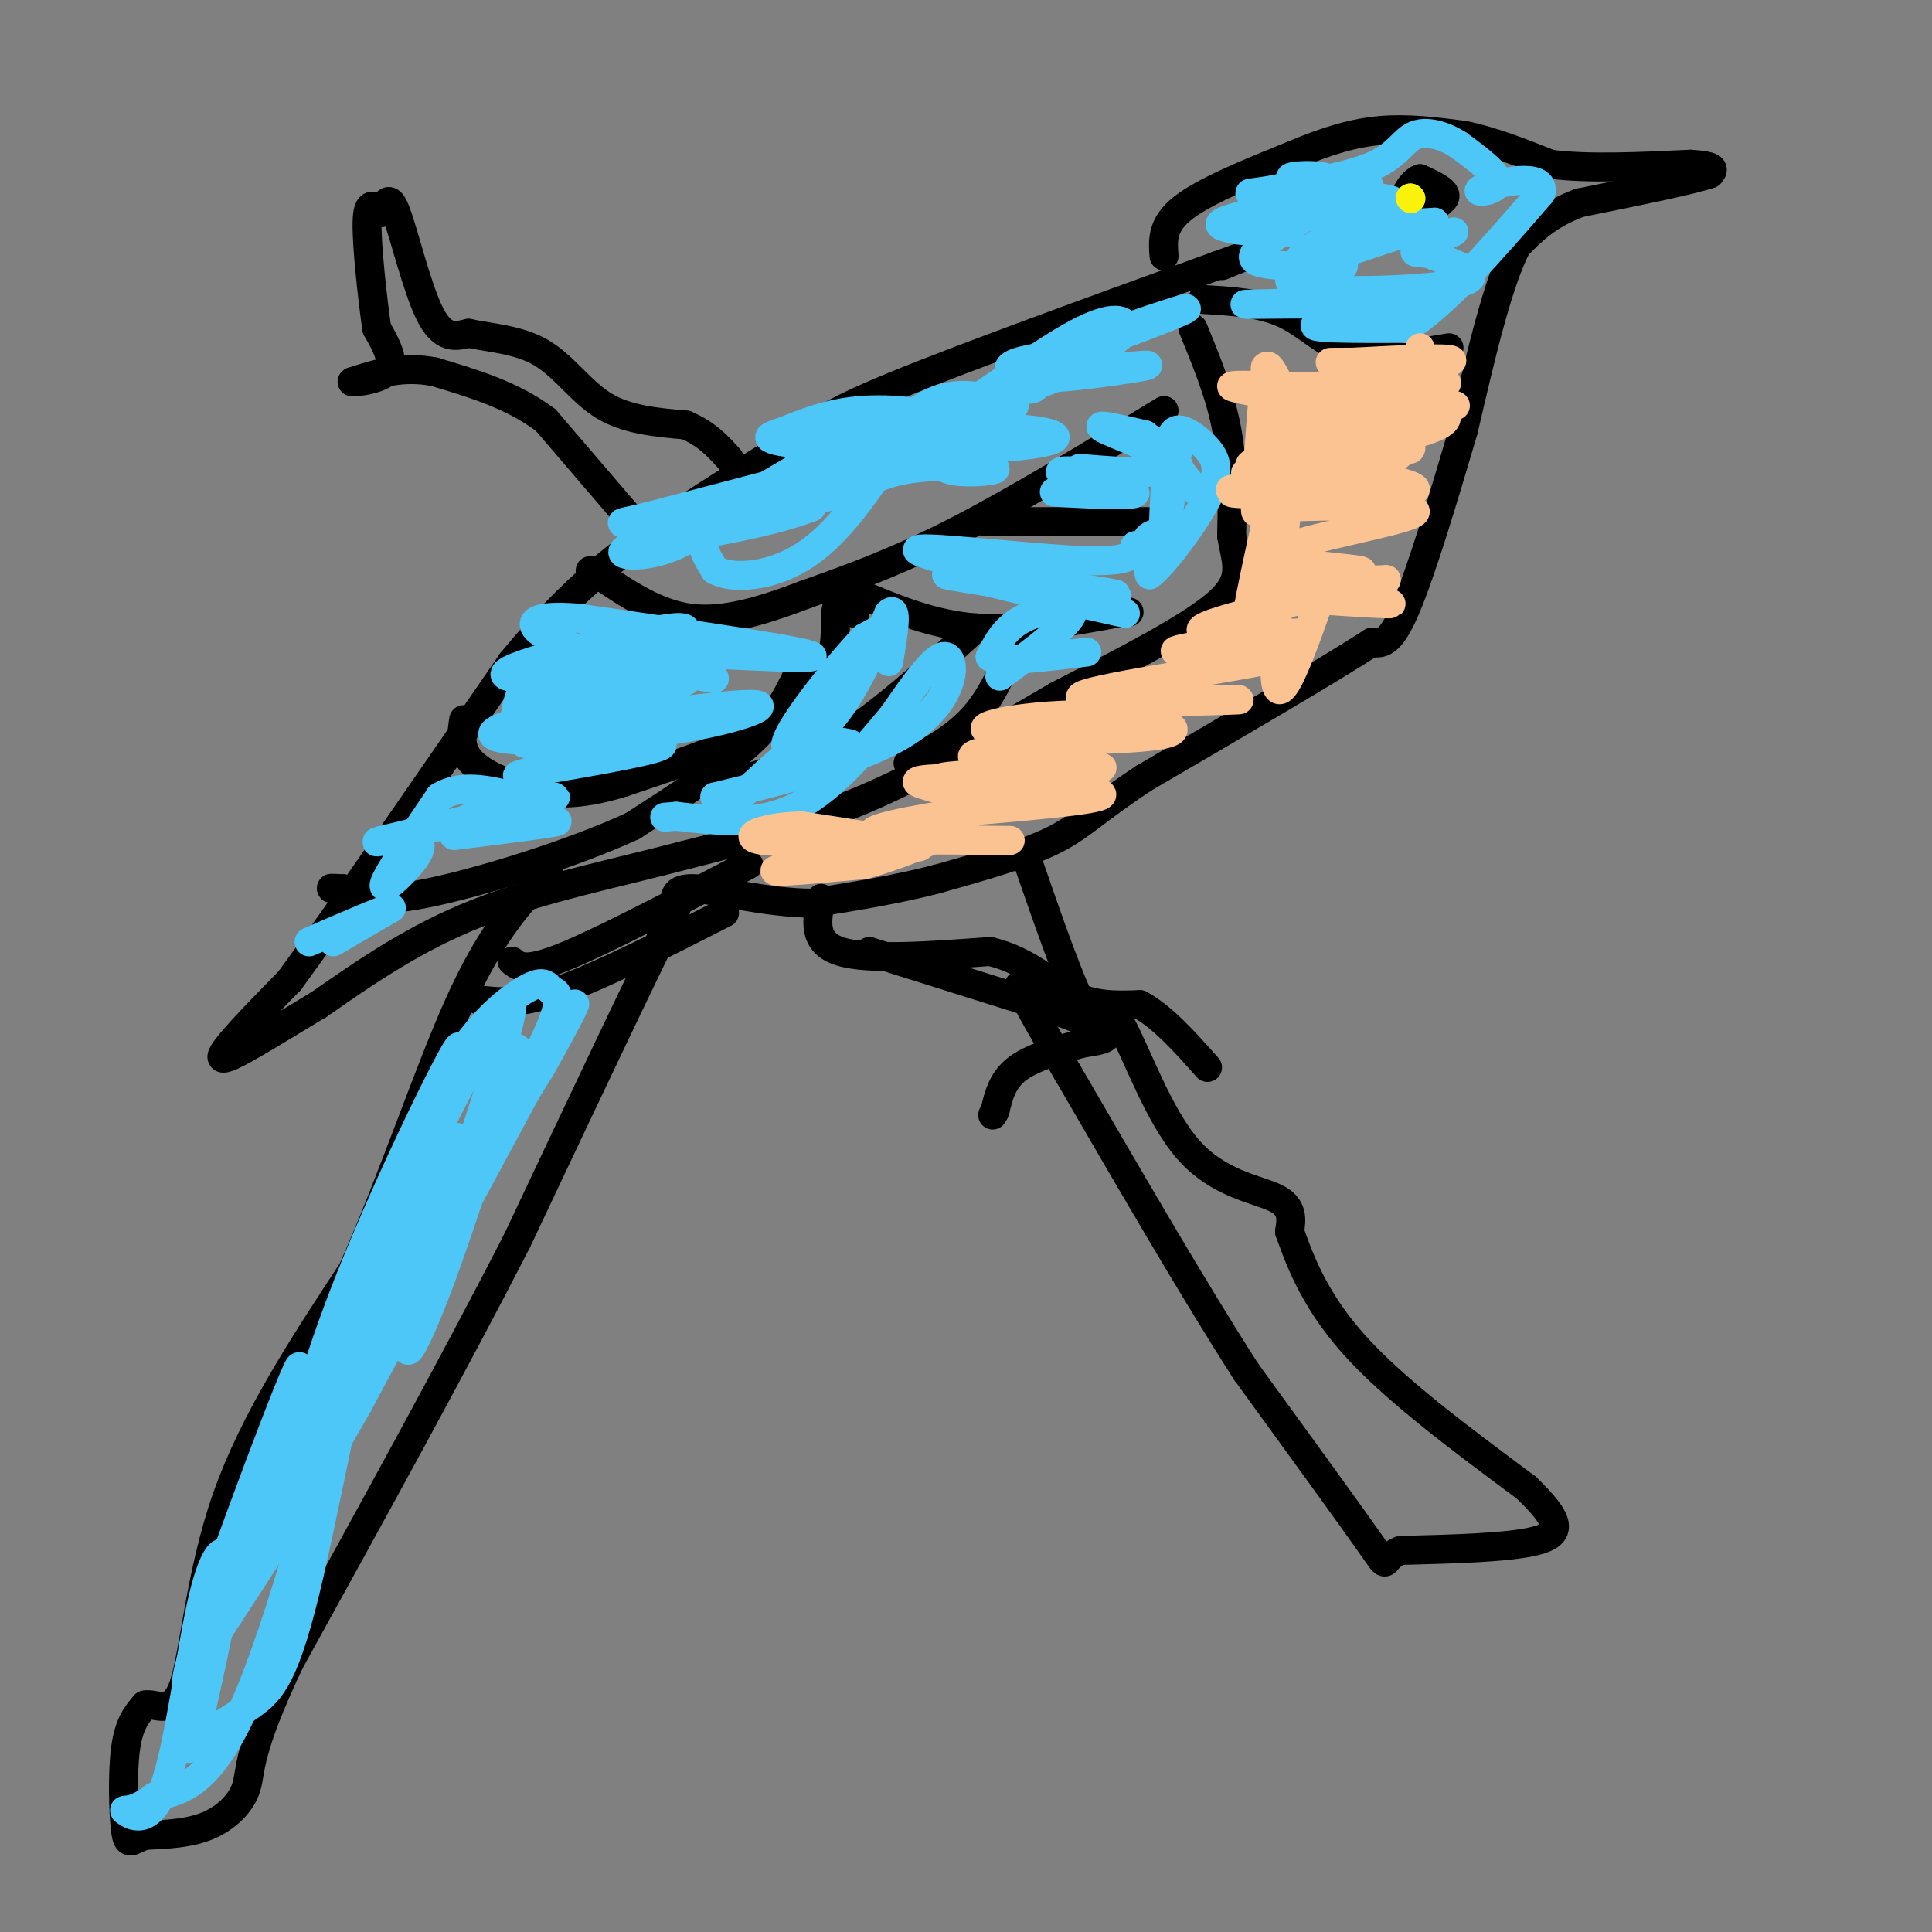 <svg viewBox='0 0 400 400' version='1.1' xmlns='http://www.w3.org/2000/svg' xmlns:xlink='http://www.w3.org/1999/xlink'><rect x="0" y="0" width="400" height="400" fill="#808080" stroke="none"/><g fill='none' stroke='#000000' stroke-width='6' stroke-linecap='round' stroke-linejoin='round'><path d='M241,53c-0.250,-3.250 -0.500,-6.500 4,-10c4.500,-3.500 13.750,-7.250 23,-11'/><path d='M268,32c6.822,-2.867 12.378,-4.533 18,-5c5.622,-0.467 11.311,0.267 17,1'/><path d='M303,28c5.833,1.167 11.917,3.583 18,6'/><path d='M321,34c7.833,1.000 18.417,0.500 29,0'/><path d='M350,34c5.500,0.333 4.750,1.167 4,2'/><path d='M354,36c-3.833,1.333 -15.417,3.667 -27,6'/><path d='M327,42c-6.667,2.500 -9.833,5.750 -13,9'/><path d='M314,51c-4.000,7.833 -7.500,22.917 -11,38'/><path d='M303,89c-4.067,13.822 -8.733,29.378 -12,37c-3.267,7.622 -5.133,7.311 -7,7'/><path d='M284,133c-9.000,5.833 -28.000,16.917 -47,28'/><path d='M237,161c-10.467,6.889 -13.133,10.111 -19,13c-5.867,2.889 -14.933,5.444 -24,8'/><path d='M194,182c-8.333,2.167 -17.167,3.583 -26,5'/><path d='M168,187c-9.200,-0.067 -19.200,-2.733 -24,-3c-4.800,-0.267 -4.400,1.867 -4,4'/><path d='M140,188c-6.167,12.167 -19.583,40.583 -33,69'/><path d='M107,257c-13.333,26.000 -30.167,56.500 -47,87'/><path d='M60,344c-8.988,18.893 -7.958,22.625 -9,26c-1.042,3.375 -4.155,6.393 -8,8c-3.845,1.607 -8.423,1.804 -13,2'/><path d='M30,380c-2.869,0.988 -3.542,2.458 -4,-1c-0.458,-3.458 -0.702,-11.845 0,-17c0.702,-5.155 2.351,-7.077 4,-9'/><path d='M30,353c2.202,-0.536 5.708,2.625 8,-4c2.292,-6.625 3.369,-23.036 9,-39c5.631,-15.964 15.815,-31.482 26,-47'/><path d='M73,263c8.178,-18.378 15.622,-40.822 22,-55c6.378,-14.178 11.689,-20.089 17,-26'/><path d='M112,182c2.833,-4.333 1.417,-2.167 0,0'/><path d='M247,68c2.833,6.917 5.667,13.833 7,21c1.333,7.167 1.167,14.583 1,22'/><path d='M255,111c0.956,5.689 2.844,8.911 -3,14c-5.844,5.089 -19.422,12.044 -33,19'/><path d='M219,144c-12.111,7.089 -25.889,15.311 -39,21c-13.111,5.689 -25.556,8.844 -38,12'/><path d='M142,177c-14.000,3.689 -30.000,6.911 -43,12c-13.000,5.089 -23.000,12.044 -33,19'/><path d='M66,208c-10.200,6.111 -19.200,11.889 -20,11c-0.800,-0.889 6.600,-8.444 14,-16'/><path d='M60,203c10.000,-13.667 28.000,-39.833 46,-66'/><path d='M106,137c13.156,-16.000 23.044,-23.000 32,-29c8.956,-6.000 16.978,-11.000 25,-16'/><path d='M163,92c5.800,-4.044 7.800,-6.156 22,-12c14.200,-5.844 40.600,-15.422 67,-25'/><path d='M252,55c11.333,-4.167 6.167,-2.083 1,0'/><path d='M294,39c-1.750,0.750 -3.500,1.500 -3,2c0.500,0.500 3.250,0.750 6,1'/><path d='M297,42c1.600,-0.156 2.600,-1.044 2,-2c-0.600,-0.956 -2.800,-1.978 -5,-3'/><path d='M294,37c-1.756,0.644 -3.644,3.756 -3,5c0.644,1.244 3.822,0.622 7,0'/><path d='M298,42c1.000,-0.500 0.000,-1.750 -1,-3'/><path d='M241,85c-15.333,9.333 -30.667,18.667 -43,25c-12.333,6.333 -21.667,9.667 -31,13'/><path d='M167,123c-9.311,3.533 -17.089,5.867 -24,5c-6.911,-0.867 -12.956,-4.933 -19,-9'/><path d='M124,119c-3.167,-1.500 -1.583,-0.750 0,0'/><path d='M178,123c7.583,3.167 15.167,6.333 24,7c8.833,0.667 18.917,-1.167 29,-3'/><path d='M231,127c4.833,-0.500 2.417,-0.250 0,0'/><path d='M204,108c0.000,0.000 35.000,0.000 35,0'/><path d='M177,127c-1.867,-1.622 -3.733,-3.244 -4,0c-0.267,3.244 1.067,11.356 -6,18c-7.067,6.644 -22.533,11.822 -38,17'/><path d='M129,162c-9.988,3.119 -15.958,2.417 -21,1c-5.042,-1.417 -9.155,-3.548 -11,-6c-1.845,-2.452 -1.423,-5.226 -1,-8'/><path d='M165,140c-2.167,4.417 -4.333,8.833 -10,14c-5.667,5.167 -14.833,11.083 -24,17'/><path d='M131,171c-12.533,5.800 -31.867,11.800 -43,14c-11.133,2.200 -14.067,0.600 -17,-1'/><path d='M71,184c-3.167,-0.167 -2.583,-0.083 -2,0'/><path d='M202,130c-9.750,8.833 -19.500,17.667 -28,23c-8.500,5.333 -15.750,7.167 -23,9'/><path d='M211,131c-2.583,6.250 -5.167,12.500 -9,17c-3.833,4.500 -8.917,7.250 -14,10'/><path d='M249,62c6.067,0.356 12.133,0.711 17,3c4.867,2.289 8.533,6.511 14,8c5.467,1.489 12.733,0.244 20,-1'/><path d='M288,42c0.000,0.000 0.000,3.000 0,3'/><path d='M290,45c0.000,0.000 3.000,0.000 3,0'/><path d='M293,45c0.000,0.000 0.000,-5.000 0,-5'/><path d='M106,199c1.417,1.167 2.833,2.333 11,-1c8.167,-3.333 23.083,-11.167 38,-19'/><path d='M99,207c4.250,0.500 8.500,1.000 17,-2c8.500,-3.000 21.250,-9.500 34,-16'/><path d='M170,186c-0.917,4.583 -1.833,9.167 4,11c5.833,1.833 18.417,0.917 31,0'/><path d='M205,197c7.978,1.911 12.422,6.689 17,9c4.578,2.311 9.289,2.156 14,2'/><path d='M236,208c4.667,2.500 9.333,7.750 14,13'/><path d='M180,197c0.000,0.000 35.000,11.000 35,11'/><path d='M215,208c8.778,2.956 13.222,4.844 14,6c0.778,1.156 -2.111,1.578 -5,2'/><path d='M224,216c-3.444,1.022 -9.556,2.578 -13,5c-3.444,2.422 -4.222,5.711 -5,9'/><path d='M206,230c-0.833,1.500 -0.417,0.750 0,0'/><path d='M131,108c0.000,0.000 -18.000,-21.000 -18,-21'/><path d='M113,87c-6.833,-5.167 -14.917,-7.583 -23,-10'/><path d='M90,77c-6.667,-1.333 -11.833,0.333 -17,2'/><path d='M73,79c-1.000,0.267 5.000,-0.067 7,-2c2.000,-1.933 0.000,-5.467 -2,-9'/><path d='M78,68c-0.889,-6.200 -2.111,-17.200 -2,-22c0.111,-4.800 1.556,-3.400 3,-2'/><path d='M79,44c0.821,-1.512 1.375,-4.292 3,0c1.625,4.292 4.321,15.655 7,21c2.679,5.345 5.339,4.673 8,4'/><path d='M97,69c4.060,0.917 10.208,1.208 15,4c4.792,2.792 8.226,8.083 13,11c4.774,2.917 10.887,3.458 17,4'/><path d='M142,88c4.333,1.833 6.667,4.417 9,7'/><path d='M213,179c4.417,12.750 8.833,25.500 12,31c3.167,5.500 5.083,3.750 7,2'/><path d='M232,212c3.214,5.679 7.750,18.875 14,26c6.250,7.125 14.214,8.179 18,10c3.786,1.821 3.393,4.411 3,7'/><path d='M267,255c1.756,4.867 4.644,13.533 13,23c8.356,9.467 22.178,19.733 36,30'/><path d='M316,308c7.289,7.022 7.511,9.578 2,11c-5.511,1.422 -16.756,1.711 -28,2'/><path d='M290,321c-4.533,1.689 -1.867,4.911 -6,-1c-4.133,-5.911 -15.067,-20.956 -26,-36'/><path d='M258,284c-10.500,-16.333 -23.750,-39.167 -37,-62'/><path d='M221,222c-7.833,-13.333 -8.917,-15.667 -10,-18'/></g>
<g fill='none' stroke='#4DC6F8' stroke-width='6' stroke-linecap='round' stroke-linejoin='round'><path d='M181,97c9.178,-0.889 18.356,-1.778 18,-3c-0.356,-1.222 -10.244,-2.778 -17,-1c-6.756,1.778 -10.378,6.889 -14,12'/><path d='M168,105c-8.500,3.333 -22.750,5.667 -37,8'/><path d='M131,113c-5.178,1.911 0.378,2.689 6,1c5.622,-1.689 11.311,-5.844 17,-10'/><path d='M154,104c13.167,-6.000 37.583,-16.000 62,-26'/><path d='M216,78c13.639,-6.069 16.738,-8.242 17,-10c0.262,-1.758 -2.311,-3.100 -10,1c-7.689,4.100 -20.493,13.642 -29,19c-8.507,5.358 -12.716,6.531 -22,9c-9.284,2.469 -23.642,6.235 -38,10'/><path d='M134,107c-6.945,1.674 -5.309,0.860 -4,2c1.309,1.140 2.289,4.233 16,0c13.711,-4.233 40.153,-15.794 48,-21c7.847,-5.206 -2.901,-4.059 -13,0c-10.099,4.059 -19.550,11.029 -29,18'/><path d='M152,106c-2.200,0.730 6.800,-6.443 17,-11c10.200,-4.557 21.599,-6.496 23,-8c1.401,-1.504 -7.196,-2.571 -14,-2c-6.804,0.571 -11.813,2.782 -15,4c-3.187,1.218 -4.550,1.443 -3,2c1.550,0.557 6.014,1.445 14,0c7.986,-1.445 19.493,-5.222 31,-9'/><path d='M205,82c7.286,-1.643 10.000,-1.250 9,-2c-1.000,-0.750 -5.714,-2.643 -5,-4c0.714,-1.357 6.857,-2.179 13,-3'/><path d='M222,73c9.648,-3.309 27.266,-10.083 23,-9c-4.266,1.083 -30.418,10.022 -33,13c-2.582,2.978 18.405,-0.006 24,-1c5.595,-0.994 -4.203,0.003 -14,1'/><path d='M222,77c-9.911,3.268 -27.687,10.938 -27,14c0.687,3.062 19.839,1.517 23,0c3.161,-1.517 -9.668,-3.005 -16,-2c-6.332,1.005 -6.166,4.502 -6,8'/><path d='M196,97c2.190,1.298 10.667,0.542 10,0c-0.667,-0.542 -10.476,-0.869 -17,0c-6.524,0.869 -9.762,2.935 -13,5'/><path d='M176,102c-7.978,1.667 -21.422,3.333 -27,6c-5.578,2.667 -3.289,6.333 -1,10'/><path d='M148,118c3.311,1.956 12.089,1.844 20,-4c7.911,-5.844 14.956,-17.422 22,-29'/><path d='M190,85c7.000,-5.000 13.500,-3.000 20,-1'/><path d='M223,102c-3.482,-0.119 -6.964,-0.238 -3,0c3.964,0.238 15.375,0.833 15,0c-0.375,-0.833 -12.536,-3.095 -15,-4c-2.464,-0.905 4.768,-0.452 12,0'/><path d='M232,98c-1.432,-0.357 -11.013,-1.250 -8,-1c3.013,0.250 18.619,1.644 20,0c1.381,-1.644 -11.463,-6.327 -15,-8c-3.537,-1.673 2.231,-0.337 8,1'/><path d='M237,90c3.167,2.167 7.083,7.083 11,12'/><path d='M233,127c-17.622,-3.911 -35.244,-7.822 -32,-8c3.244,-0.178 27.356,3.378 30,4c2.644,0.622 -16.178,-1.689 -35,-4'/><path d='M196,119c2.040,0.587 24.640,4.054 23,3c-1.640,-1.054 -27.518,-6.630 -29,-8c-1.482,-1.370 21.434,1.466 33,2c11.566,0.534 11.783,-1.233 12,-3'/><path d='M235,113c4.250,-0.821 8.875,-1.375 9,-2c0.125,-0.625 -4.250,-1.321 -6,0c-1.750,1.321 -0.875,4.661 0,8'/><path d='M238,119c2.628,-1.856 9.199,-10.498 12,-16c2.801,-5.502 1.831,-7.866 0,-10c-1.831,-2.134 -4.523,-4.038 -6,-4c-1.477,0.038 -1.738,2.019 -2,4'/><path d='M242,93c-0.667,5.200 -1.333,16.200 -1,17c0.333,0.800 1.667,-8.600 3,-18'/><path d='M142,139c4.524,1.065 9.048,2.131 3,1c-6.048,-1.131 -22.667,-4.458 -16,-5c6.667,-0.542 36.619,1.702 39,1c2.381,-0.702 -22.810,-4.351 -48,-8'/><path d='M120,128c-9.956,-0.844 -10.844,1.044 -8,3c2.844,1.956 9.422,3.978 16,6'/><path d='M116,153c-4.000,-0.250 -8.000,-0.500 -9,-3c-1.000,-2.500 1.000,-7.250 3,-12'/><path d='M110,138c-0.476,0.881 -3.167,9.083 -3,13c0.167,3.917 3.190,3.548 6,2c2.810,-1.548 5.405,-4.274 8,-7'/><path d='M121,146c5.950,-4.119 16.826,-10.916 20,-14c3.174,-3.084 -1.356,-2.456 -12,0c-10.644,2.456 -27.404,6.738 -24,8c3.404,1.262 26.973,-0.497 31,0c4.027,0.497 -11.486,3.248 -27,6'/><path d='M109,146c6.023,-0.767 34.581,-5.683 33,-5c-1.581,0.683 -33.300,6.967 -39,10c-5.700,3.033 14.619,2.817 30,1c15.381,-1.817 25.823,-5.233 24,-6c-1.823,-0.767 -15.912,1.117 -30,3'/><path d='M127,149c-9.571,1.381 -18.500,3.333 -14,4c4.500,0.667 22.429,0.048 24,1c1.571,0.952 -13.214,3.476 -28,6'/><path d='M109,160c-4.167,1.000 -0.583,0.500 3,0'/><path d='M94,173c11.804,-1.470 23.607,-2.940 21,-3c-2.607,-0.060 -19.625,1.292 -19,0c0.625,-1.292 18.893,-5.226 19,-5c0.107,0.226 -17.946,4.613 -36,9'/><path d='M79,174c-3.885,1.038 4.402,-0.866 7,0c2.598,0.866 -0.493,4.502 -3,7c-2.507,2.498 -4.431,3.856 -3,1c1.431,-2.856 6.215,-9.928 11,-17'/><path d='M91,165c4.500,-2.833 10.250,-1.417 16,0'/><path d='M69,195c0.000,0.000 12.000,-7.000 12,-7'/><path d='M81,188c-0.833,0.000 -8.917,3.500 -17,7'/><path d='M172,148c-3.444,2.311 -6.889,4.622 -4,1c2.889,-3.622 12.111,-13.178 15,-17c2.889,-3.822 -0.556,-1.911 -4,0'/><path d='M179,132c-4.631,4.726 -14.208,16.542 -16,21c-1.792,4.458 4.202,1.560 9,-4c4.798,-5.560 8.399,-13.780 12,-22'/><path d='M184,127c2.000,-2.000 1.000,4.000 0,10'/><path d='M176,154c-3.422,-0.689 -6.844,-1.378 -11,1c-4.156,2.378 -9.044,7.822 -12,10c-2.956,2.178 -3.978,1.089 -5,0'/><path d='M148,165c7.381,-1.845 28.333,-6.458 39,-13c10.667,-6.542 11.048,-15.012 9,-16c-2.048,-0.988 -6.524,5.506 -11,12'/><path d='M185,148c-5.044,6.000 -12.156,15.000 -20,19c-7.844,4.000 -16.422,3.000 -25,2'/><path d='M140,169c-4.167,0.333 -2.083,0.167 0,0'/><path d='M207,140c7.289,-5.422 14.578,-10.844 15,-13c0.422,-2.156 -6.022,-1.044 -10,1c-3.978,2.044 -5.489,5.022 -7,8'/><path d='M205,136c2.167,1.167 11.083,0.083 20,-1'/><path d='M107,217c-6.107,19.310 -12.214,38.619 -17,51c-4.786,12.381 -8.250,17.833 -3,1c5.250,-16.833 19.214,-55.952 19,-61c-0.214,-5.048 -14.607,23.976 -29,53'/><path d='M77,261c0.761,-3.989 17.163,-40.461 18,-44c0.837,-3.539 -13.890,25.855 -23,49c-9.110,23.145 -12.603,40.041 -8,34c4.603,-6.041 17.301,-35.021 30,-64'/><path d='M94,236c3.107,-4.217 -4.126,17.241 -13,37c-8.874,19.759 -19.389,37.820 -18,33c1.389,-4.820 14.683,-32.520 19,-42c4.317,-9.480 -0.341,-0.740 -5,8'/><path d='M77,272c-8.538,18.687 -27.385,61.405 -29,60c-1.615,-1.405 14.000,-46.933 14,-49c-0.000,-2.067 -15.615,39.328 -21,56c-5.385,16.672 -0.538,8.621 5,-3c5.538,-11.621 11.769,-26.810 18,-42'/><path d='M64,294c5.548,-13.286 10.417,-25.500 8,-13c-2.417,12.500 -12.119,49.714 -20,69c-7.881,19.286 -13.940,20.643 -20,22'/><path d='M32,372c-4.835,3.806 -6.923,2.321 -6,3c0.923,0.679 4.856,3.522 8,-5c3.144,-8.522 5.500,-28.410 8,-39c2.500,-10.590 5.143,-11.883 5,-6c-0.143,5.883 -3.071,18.941 -6,32'/><path d='M41,357c-1.750,6.227 -3.126,5.796 -1,4c2.126,-1.796 7.752,-4.956 12,-8c4.248,-3.044 7.118,-5.970 12,-27c4.882,-21.030 11.776,-60.162 20,-84c8.224,-23.838 17.778,-32.382 23,-36c5.222,-3.618 6.111,-2.309 7,-1'/><path d='M114,205c1.845,0.393 2.958,1.875 -2,12c-4.958,10.125 -15.988,28.893 -17,31c-1.012,2.107 7.994,-12.446 17,-27'/><path d='M112,221c5.400,-9.444 10.400,-19.556 4,-8c-6.400,11.556 -24.200,44.778 -42,78'/><path d='M74,291c-11.833,20.833 -20.417,33.917 -29,47'/><path d='M275,65c7.384,-0.876 14.769,-1.751 8,-2c-6.769,-0.249 -27.691,0.129 -25,0c2.691,-0.129 28.994,-0.766 33,0c4.006,0.766 -14.284,2.933 -18,4c-3.716,1.067 7.142,1.033 18,1'/><path d='M291,68c7.667,-4.500 17.833,-16.250 28,-28'/><path d='M319,40c1.345,-4.595 -9.292,-2.083 -12,-1c-2.708,1.083 2.512,0.738 3,-1c0.488,-1.738 -3.756,-4.869 -8,-8'/><path d='M302,30c-3.036,-1.988 -6.625,-2.958 -9,-2c-2.375,0.958 -3.536,3.845 -8,6c-4.464,2.155 -12.232,3.577 -20,5'/><path d='M265,39c-5.148,1.013 -8.019,1.045 -5,1c3.019,-0.045 11.928,-0.166 10,1c-1.928,1.166 -14.694,3.619 -17,5c-2.306,1.381 5.847,1.691 14,2'/><path d='M267,48c-2.816,0.256 -16.857,-0.106 -13,-2c3.857,-1.894 25.611,-5.322 29,-7c3.389,-1.678 -11.588,-1.606 -15,-2c-3.412,-0.394 4.739,-1.256 7,0c2.261,1.256 -1.370,4.628 -5,8'/><path d='M270,45c-4.337,3.238 -12.678,7.332 -10,9c2.678,1.668 16.375,0.911 18,1c1.625,0.089 -8.821,1.026 -9,-1c-0.179,-2.026 9.911,-7.013 20,-12'/><path d='M289,42c-2.024,-2.095 -17.083,-1.333 -21,0c-3.917,1.333 3.310,3.238 10,4c6.690,0.762 12.845,0.381 19,0'/><path d='M297,46c-5.845,2.583 -29.958,9.042 -30,12c-0.042,2.958 23.988,2.417 33,1c9.012,-1.417 3.006,-3.708 -3,-6'/><path d='M297,53c-1.711,-0.978 -4.489,-0.422 -4,-1c0.489,-0.578 4.244,-2.289 8,-4'/></g>
<g fill='none' stroke='#FBF20B' stroke-width='6' stroke-linecap='round' stroke-linejoin='round'><path d='M292,41c0.000,0.000 0.100,0.100 0.1,0.1'/><path d='M292,41c0.000,0.000 0.100,0.100 0.1,0.1'/></g>
<g fill='none' stroke='#FCC392' stroke-width='6' stroke-linecap='round' stroke-linejoin='round'><path d='M275,119c-5.238,15.107 -10.476,30.214 -11,21c-0.524,-9.214 3.667,-42.750 3,-47c-0.667,-4.250 -6.190,20.786 -8,30c-1.810,9.214 0.095,2.607 2,-4'/><path d='M261,119c1.638,-5.256 4.735,-16.394 6,-23c1.265,-6.606 0.700,-8.678 0,-11c-0.700,-2.322 -1.535,-4.894 -3,1c-1.465,5.894 -3.562,20.256 -4,20c-0.438,-0.256 0.781,-15.128 2,-30'/><path d='M262,76c1.404,-1.876 3.912,8.435 9,13c5.088,4.565 12.754,3.383 11,2c-1.754,-1.383 -12.930,-2.967 -15,-4c-2.070,-1.033 4.965,-1.517 12,-2'/><path d='M279,85c-5.004,-1.503 -23.515,-4.259 -24,-5c-0.485,-0.741 17.056,0.533 28,0c10.944,-0.533 15.293,-2.874 12,-4c-3.293,-1.126 -14.226,-1.036 -18,-1c-3.774,0.036 -0.387,0.018 3,0'/><path d='M280,75c7.267,-0.390 23.933,-1.364 20,0c-3.933,1.364 -28.467,5.067 -28,7c0.467,1.933 25.933,2.097 29,2c3.067,-0.097 -16.267,-0.456 -23,-1c-6.733,-0.544 -0.867,-1.272 5,-2'/><path d='M283,81c6.771,-1.091 21.200,-2.818 15,-1c-6.200,1.818 -33.029,7.180 -35,9c-1.971,1.820 20.915,0.096 21,1c0.085,0.904 -22.631,4.436 -25,6c-2.369,1.564 15.609,1.161 22,1c6.391,-0.161 1.196,-0.081 -4,0'/><path d='M277,97c-6.452,0.117 -20.583,0.410 -19,1c1.583,0.590 18.880,1.479 20,2c1.120,0.521 -13.937,0.676 -20,1c-6.063,0.324 -3.132,0.818 4,1c7.132,0.182 18.466,0.052 20,0c1.534,-0.052 -6.733,-0.026 -15,0'/><path d='M267,102c-5.584,0.072 -12.043,0.251 -5,0c7.043,-0.251 27.589,-0.933 24,-1c-3.589,-0.067 -31.312,0.482 -31,1c0.312,0.518 28.661,1.005 36,0c7.339,-1.005 -6.330,-3.503 -20,-6'/><path d='M271,96c3.440,-2.357 22.042,-5.250 27,-8c4.958,-2.750 -3.726,-5.357 -9,-3c-5.274,2.357 -7.137,9.679 -9,17'/><path d='M280,102c-6.449,3.362 -18.071,3.268 -13,3c5.071,-0.268 26.833,-0.711 26,1c-0.833,1.711 -24.263,5.576 -28,8c-3.737,2.424 12.218,3.407 16,4c3.782,0.593 -4.609,0.797 -13,1'/><path d='M268,119c3.923,0.530 20.231,1.355 18,2c-2.231,0.645 -23.000,1.111 -22,2c1.000,0.889 23.769,2.201 24,2c0.231,-0.201 -22.077,-1.915 -26,-3c-3.923,-1.085 10.538,-1.543 25,-2'/><path d='M287,120c-6.350,1.911 -34.724,7.689 -38,10c-3.276,2.311 18.544,1.156 21,1c2.456,-0.156 -14.454,0.689 -17,1c-2.546,0.311 9.273,0.089 13,0c3.727,-0.089 -0.636,-0.044 -5,0'/><path d='M261,132c-6.703,0.744 -20.962,2.606 -17,3c3.962,0.394 26.144,-0.678 21,1c-5.144,1.678 -37.616,6.106 -41,8c-3.384,1.894 22.319,1.256 30,1c7.681,-0.256 -2.659,-0.128 -13,0'/><path d='M241,145c-10.751,1.510 -31.130,5.284 -30,7c1.130,1.716 23.767,1.374 30,0c6.233,-1.374 -3.937,-3.781 -15,-4c-11.063,-0.219 -23.017,1.749 -22,3c1.017,1.251 15.005,1.786 20,2c4.995,0.214 0.998,0.107 -3,0'/><path d='M221,153c-7.041,0.808 -23.144,2.827 -19,4c4.144,1.173 28.533,1.500 26,2c-2.533,0.500 -31.990,1.173 -33,2c-1.010,0.827 26.426,1.808 32,3c5.574,1.192 -10.713,2.596 -27,4'/><path d='M200,168c-10.563,1.687 -23.470,3.905 -18,5c5.470,1.095 29.317,1.067 27,1c-2.317,-0.067 -30.796,-0.173 -40,0c-9.204,0.173 0.868,0.623 9,1c8.132,0.377 14.323,0.679 12,0c-2.323,-0.679 -13.162,-2.340 -24,-4'/><path d='M166,171c-7.295,0.083 -13.533,2.290 -8,3c5.533,0.710 22.836,-0.078 23,1c0.164,1.078 -16.810,4.022 -20,5c-3.190,0.978 7.405,-0.011 18,-1'/><path d='M179,179c8.607,-2.298 21.125,-7.542 22,-11c0.875,-3.458 -9.893,-5.131 -11,-6c-1.107,-0.869 7.446,-0.935 16,-1'/><path d='M294,72c-4.750,10.250 -9.500,20.500 -10,24c-0.500,3.500 3.250,0.250 7,-3'/><path d='M291,93c1.333,-0.500 1.167,-0.250 1,0'/></g>
</svg>